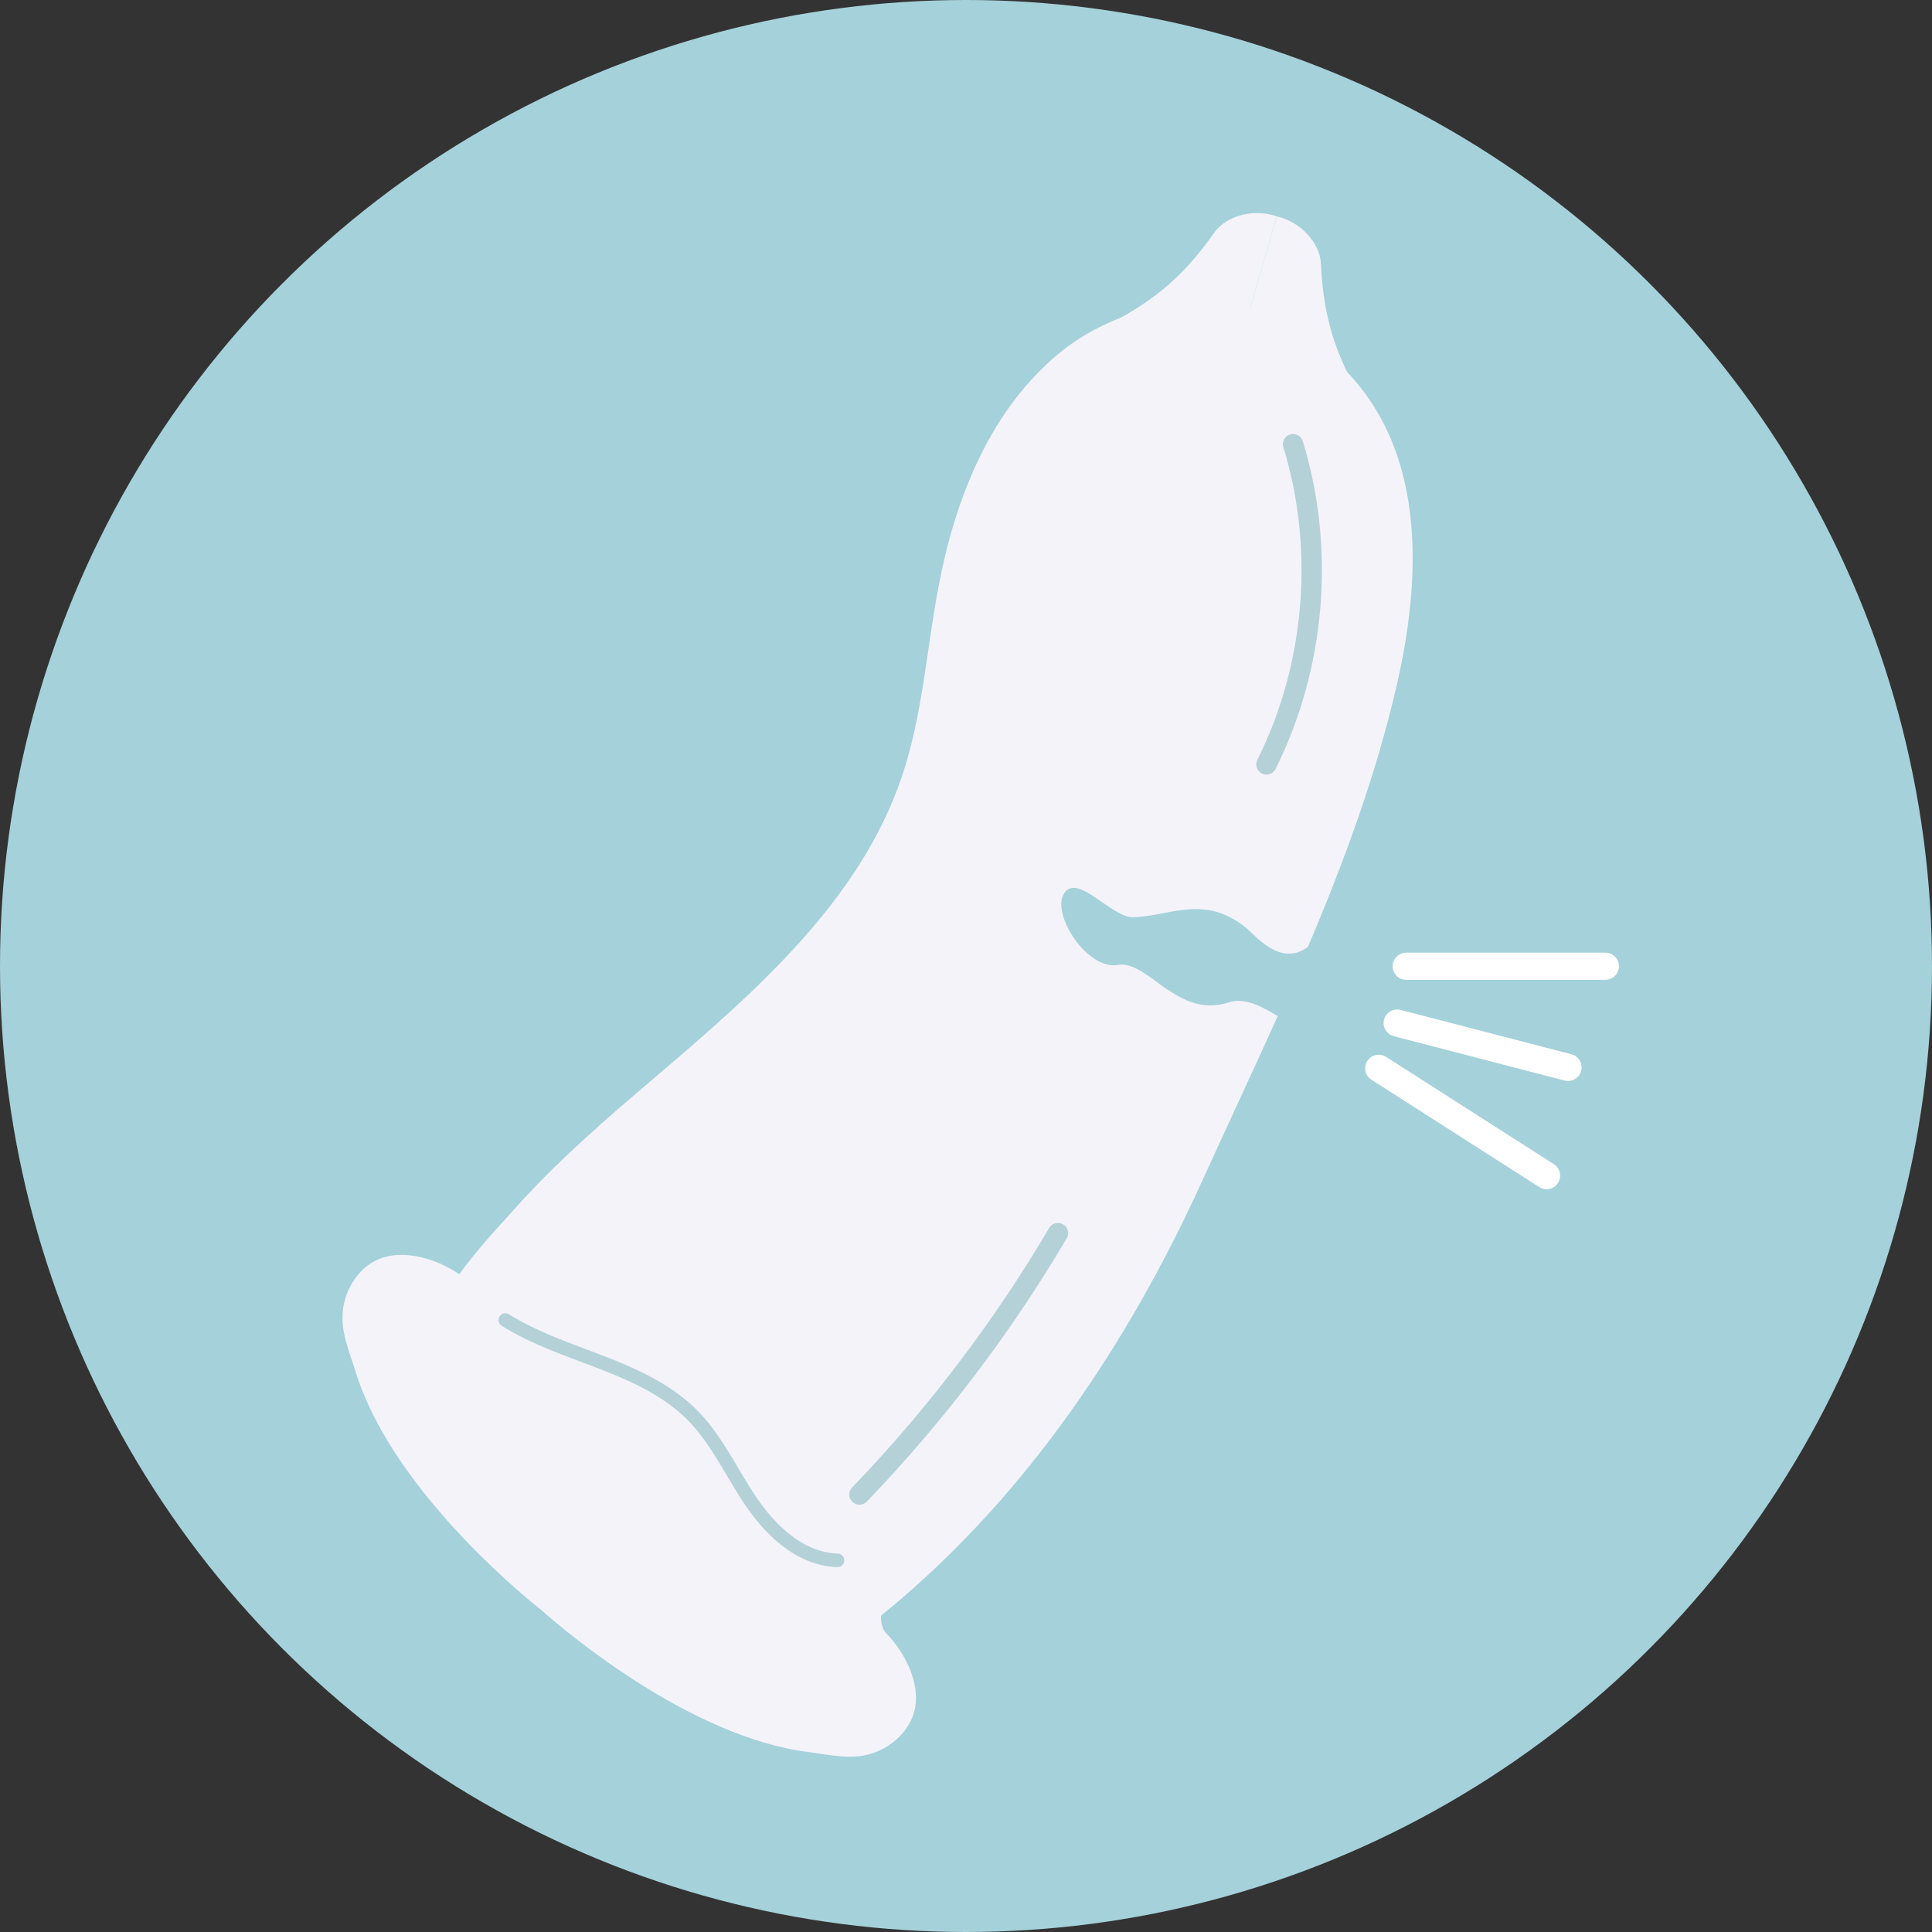 <?xml version="1.0" encoding="UTF-8"?>
<svg id="Layer_2" data-name="Layer 2" xmlns="http://www.w3.org/2000/svg" viewBox="0 0 66.386 66.386">
  <rect x="0" y="0" width="66.386" height="66.386" fill="#333333" stroke="none"/>
  <defs>
    <style>
      .cls-1 {
        stroke: #fff;
        stroke-width: .933px;
      }

      .cls-1, .cls-2, .cls-3 {
        fill: none;
        stroke-linecap: round;
        stroke-miterlimit: 10;
      }

      .cls-2 {
        stroke-width: .467px;
      }

      .cls-2, .cls-3 {
        stroke: #b4d1d8;
      }

      .cls-4 {
        fill: #f4f3fa;
      }

      .cls-5 {
        fill: #a5d1da;
      }

      .cls-3 {
        stroke-width: .7px;
      }
    </style>
  </defs>
  <g id="Layer_2-2" data-name="Layer 2">
    <circle class="cls-5" cx="33.193" cy="33.193" r="33.193"/>
    <g>
      <g>
        <path class="cls-4" d="m31.311,59.099c.478-1.024-.181-2.287-.858-2.974-1.319-1.354,5.017-9.649,5.017-9.649-1.428-1.09-9.736-8.077-11.055-9.296,0,0-7.085,7.666-8.645,6.598-.793-.549-2.151-.982-3.078-.335-.495.347-.817.927-.901,1.518-.111.749.204,1.455.424,2.16,1.194,3.89,5.48,7.487,6.382,8.199.856.766,5.136,4.372,9.173,4.881.732.095,1.481.285,2.2.047.568-.184,1.084-.601,1.341-1.148Z"/>
        <g>
          <path class="cls-4" d="m47.054,14.156c-1.679 0-3.594.485-5.287.513l2.108-7.232c.783.171,1.479.882,1.515,1.631.092,2.042.594,3.371,1.665,5.088Z"/>
          <path class="cls-4" d="m37.583,11.396c1.416.902,2.771,2.34,4.184,3.273l2.108-7.232c-.752-.276-1.721-.05-2.154.561-1.174,1.673-2.313,2.524-4.138,3.398Z"/>
        </g>
        <path class="cls-4" d="m47.979,23.608c-.703,3.038-1.8,6.015-3.038,8.932-.06.04-.114.074-.174.107-.89.462-1.646-.529-1.98-.789-1.425-1.138-2.609-.368-3.861-.341-.729.013-1.9-1.532-2.362-.823-.455.709.79,2.65,1.847,2.462,1.03-.188,2.034,1.873,3.82,1.285.535-.181,1.144.154,1.673.475-.87,1.927-1.766,3.84-2.629,5.734-2.509,5.5-5.962,10.652-10.598,14.533-.127.107-.261.214-.395.321-.87.676-1.873,1.251-2.944,1.138-1.914-.194-2.877-2.308-3.968-3.901-1.144-1.673-2.803-2.971-4.677-3.74-1.385-.575-3.914-.448-4.028-2.408-.053-.897.455-1.887,1.111-2.803.649-.903,1.445-1.733,1.987-2.342,1.445-1.606,3.091-3.025,4.737-4.423,3.439-2.931,7.045-6.062,8.491-10.344.709-2.101.843-4.342,1.258-6.524.549-2.917,1.686-5.854,3.914-7.822.689-.616,1.512-1.104,2.382-1.432.013-.007.027-.013.04-.02,1.412-.542,2.964-.676,4.369-.268.502.14.984.354,1.439.642.535.348,1.231.816,1.894,1.525l.007.007c1.626,1.713,3.084,4.811,1.686,10.819Z"/>
      </g>
      <path class="cls-2" d="m17.363,45.359c1.991,1.237,4.429,1.499,6.189,3.04.961.842,1.493,2.047,2.195,3.109s1.743,2.072,3.029,2.106"/>
      <path class="cls-3" d="m44.432,15.263c1.104,3.605.769,7.63-.915,11.004"/>
      <path class="cls-3" d="m36.352,42.372c-1.913,3.246-4.207,6.266-6.819,8.981"/>
      <g>
        <line class="cls-1" x1="48.318" y1="33.201" x2="55.163" y2="33.201"/>
        <line class="cls-1" x1="48.008" y1="35.153" x2="53.878" y2="36.677"/>
        <line class="cls-1" x1="47.375" y1="36.708" x2="53.142" y2="40.396"/>
      </g>
    </g>
  </g>
</svg>